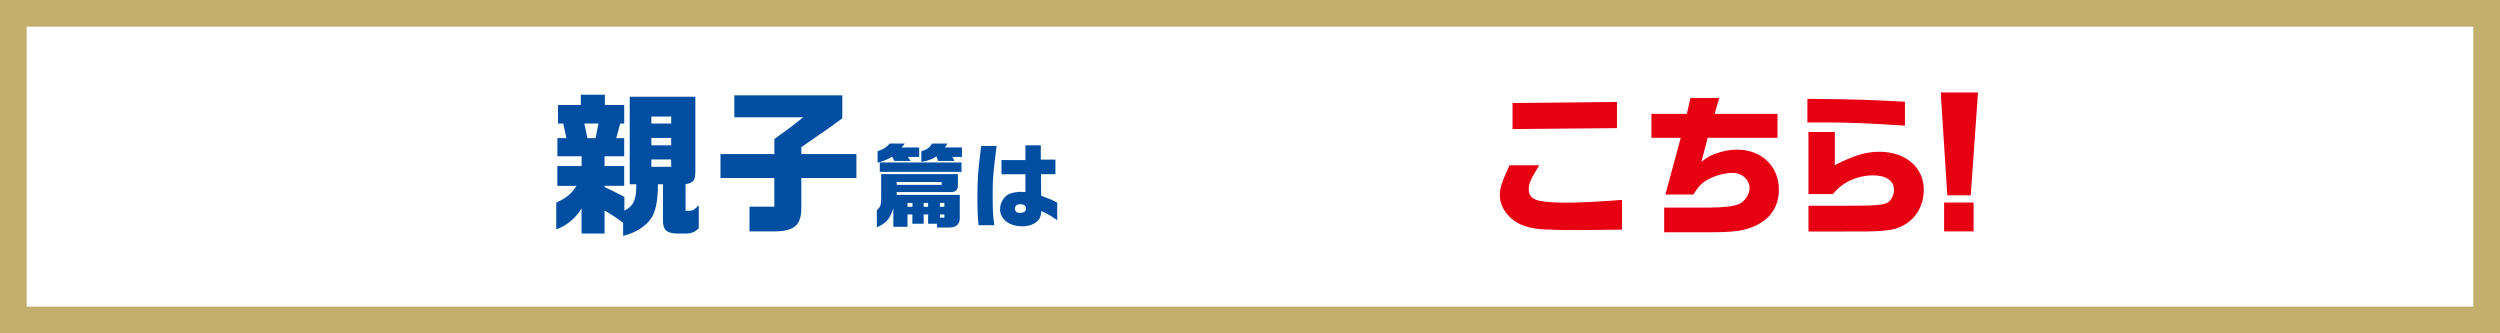 <?xml version="1.0" encoding="UTF-8"?>
<svg xmlns="http://www.w3.org/2000/svg" version="1.1" viewBox="0 0 750 100">
  <rect x="0" y="0" width="750" height="100" fill="#333333" stroke="none"/>
  <defs>
    <style>
      .cls-1 {
        fill: #fff;
      }

      .cls-2 {
        fill: #004ea2;
      }

      .cls-3 {
        fill: #c3af6d;
      }

      .cls-4 {
        fill: #e60012;
      }
    </style>
  </defs>
  <!-- Generator: Adobe Illustrator 28.7.1, SVG Export Plug-In . SVG Version: 1.2.0 Build 142)  -->
  <g>
    <g id="layout">
      <rect class="cls-1" x="4" y="4" width="742" height="92"/>
      <path class="cls-3" d="M742,8v84H8V8h734M750,0H0v100h750V0h0Z"/>
      <path class="cls-2" d="M174.49,49.81v-2.94h-7.27v-5.43h2.71l-.97-4.37h-1.56v-5.57h6.85v-3.08h7.22v3.08h5.8v5.57h-1.2l-1.2,4.37h2.39v5.43h-5.89v2.94h5.89v5.93h-5.89v.37c3.63,1.75,4.14,1.98,5.94,2.94v4.14c2.76-1.38,3.63-3.27,3.59-7.91h-1.98v-26.27h19.69v21.99c0,3.13-.41,3.77-2.94,4.28v7.96h1.15c1.1-.05,1.29-.18,2.81-1.66v6.95c-1.15,1.06-2.25,1.52-3.73,1.52h-3.04c-2.94-.14-4-1.15-3.96-3.96v-10.81h-1.52c0,5.06-.69,8.33-2.16,10.4-1.56,2.3-5.01,4.37-8.28,5.06v-3.91c-1.89-1.43-2.71-1.98-5.57-3.68v6.9h-6.9v-7.54c-1.66,2.85-4.74,5.43-7.59,6.26v-7.96c3.36-1.66,4.55-2.67,6.07-5.06h-5.75v-5.93h7.27l.02-.01ZM178.67,41.44l.87-4.37h-4.23l.92,4.37h2.44ZM201.35,37.07v-2.12h-5.94v2.12h5.94ZM201.35,43.6v-2.21h-5.94v2.21h5.94ZM201.35,50.04v-2.21h-5.94v2.21h5.94ZM232.31,46.22v-4.51c4.6-3.31,5.66-4.09,8.65-6.53h-20.66v-6.58h32.39v6.9c-1.66,1.2-3.13,2.25-3.87,2.81-1.7,1.15-3.4,2.35-5.11,3.54l-3.31,2.3v2.07h16.52v7.18h-16.52v8.05c.18,5.84-1.7,7.82-7.64,7.96h-7.91v-7.41h7.45v-8.6h-16.15v-7.18h16.16ZM287.37,52.24v3.4c0,1.41-.69,1.99-2.26,1.99h-16.09v.83h18.91v6.85c.06,1.88-.99,2.9-3.01,2.95h-3.81v-1.13h-2.68v-2.79h-1.33v2.79h-3.39v-2.79h-1.46v3.7h-4.25v-5.63c-.94,3.17-2.15,4.61-4.94,5.77v-5.11c1.1-1.05,1.27-1.54,1.3-3.45v-7.37h23.02l-.01-.01ZM271.5,43.05l-1.02,1.19h5.27v2.84h-3.4l.83,1.21h-4.88l-.66-1.32c-.88.66-2.62,1.38-4.36,1.85v-3.48c1.68-.5,2.62-1.1,3.67-2.29,0,0,4.55,0,4.55 0ZM288.45,48.74v2.82h-24.51v-2.82h24.51ZM282.51,55.47v-.86h-13.5v.86h13.5ZM273.74,62.04v-1.16h-1.49v1.16h1.49ZM276.41,45.37c1.77-.55,2.29-.94,3.28-2.32h4.55l-.77,1.19h5.11v2.84h-2.87l.63,1.21h-4.89l-.52-1.38c-1.19.86-2.98,1.49-4.53,1.63v-3.17l.01 0ZM278.43,62.04v-1.16h-1.33v1.16h1.33ZM283.31,62.04v-1.16h-1.33v1.16h1.33ZM283.31,65.3v-.97h-1.33v.97h1.33ZM298.99,43.77c-.91,6.82-1.19,9.96-1.19,13.61,0,5.91.05,6.98.5,10.19h-4.75c-.28-3.2-.33-4.47-.33-7.7,0-6.21.17-8.5,1.13-16.09h4.64l-0-.01ZM307.63,52.27h-7.18v-4.25h7.18v-4.42h4.61v4.28h4.39v4.39h-4.33v1.46l.03,3.62.03,1.38c2.93,1.1,3.42,1.3,4.8,2.07v5.27c-1.93-1.38-2.98-1.99-4.78-2.76-.08,1.35-.3,1.99-.83,2.68-1.02,1.21-2.73,1.9-4.88,1.9-3.89,0-6.65-2.13-6.65-5.13,0-1.79,1.02-3.64,2.48-4.44.88-.47,2.32-.77,3.75-.77.3,0,.77.03,1.38.08v-5.35l-0-.01ZM304.48,62.56c0,.8.55,1.32,1.38,1.32,1.3,0,1.93-.44,1.93-1.35,0-.8-.63-1.27-1.74-1.27-.97,0-1.57.5-1.57,1.3Z"/>
      <path class="cls-4" d="M461.76,49.57c-.28.46-.55.92-.83,1.43-1.79,2.9-2.3,4.19-2.3,5.84,0,1.93,1.06,2.99,3.5,3.45,1.43.32,4.74.51,7.77.51,3.86,0,10.31-.32,16.7-.83v8.93l-4.92.04-8.46.09c-3.08.05-9.34-.14-11.13-.28-4.65-.46-7.54-1.75-9.84-4.37-1.52-1.79-2.3-3.77-2.3-5.84s.46-3.63,2.9-8.97h8.92l-.01 0ZM485.09,30.57v7.87l-31.33.28v-7.82l31.33-.32v-.01ZM506.06,34.16l1.06-4.79h8.65l-1.38,4.79h18.86v7.18h-20.93l-1.89,7.18c1.89-1.43,2.71-1.89,4.28-2.44,2.12-.78,4.37-1.2,6.39-1.2,7.32,0,12.56,4.97,12.56,11.96,0,5.06-2.48,8.83-7.18,10.95-3.27,1.47-6.21,1.89-13.66,1.89h-13.57v-7.41h13.57c3.96,0,7.32-.37,8.88-1.06,1.66-.69,3.17-2.9,3.17-4.69,0-2.62-2.21-4.65-5.11-4.65-2.39,0-5.24.78-7.54,2.07-1.66.92-2.67,1.98-4.23,4.42h-8.37l4.6-17.02h-8.79v-7.18h10.63-0ZM571.48,37.7c-11.13-.74-17.07-.97-24.25-.97h-5.01v-7.08c16.06.18,17.07.23,29.26.87v7.18ZM542.54,61.72h10.21c5.4,0,8.603-.047,9.61-.14,2.94-.23,4-.6,4.78-1.56.69-.92,1.06-1.98,1.06-3.04,0-2.76-2.35-4.37-6.3-4.37-3.08,0-6.16.92-8.65,2.53-1.15.74-1.93,1.43-3.4,3.08h-7.32v-18.63h7.91v9.94c6.07-3.04,9.38-4,13.39-4,7.82,0,13.3,4.65,13.3,11.36,0,4.69-2.25,8.65-6.12,10.72-2.02,1.1-4.09,1.56-8.05,1.75-1.93.09-3.4.09-10.17.09h-10.26v-7.73l.01 0ZM593.4,27.73l-2.18,30.87h-7.03l-1.97-30.87s11.18,0,11.18 0ZM592.08,60.77v8.65h-8.85v-8.65s8.85,0,8.85 0Z"/>
    </g>
  </g>
</svg>